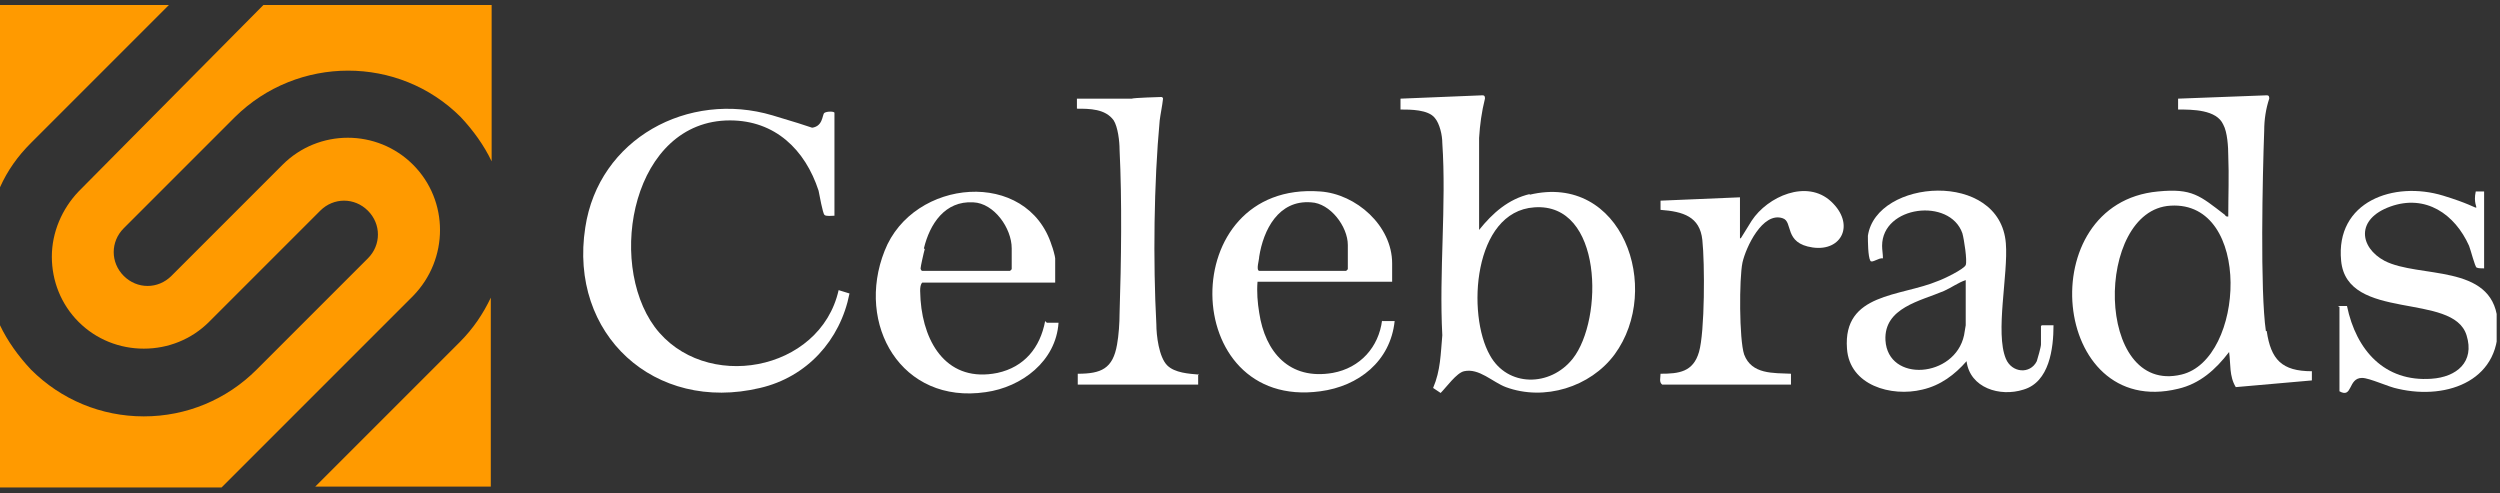 <svg width="299" height="59" viewBox="0 0 299 59" fill="none" xmlns="http://www.w3.org/2000/svg">
<rect x="0" y="0" width="299" height="59" fill="#333333" stroke="none"/>
<g clip-path="url(#clip0_3375_9633)">
<path d="M3.7 17.099C2.1 18.699 0.9 20.399 0 22.399V0.399H20.4L3.7 17.099Z" fill="#FF9A00"/>
<path d="M58.8 0.399V19.299C57.9 17.399 56.6 15.599 55.1 13.999C47.7 6.599 35.6 6.599 28.1 13.999L14.8 27.299C13.2 28.899 13.2 31.399 14.8 32.999C16.4 34.599 18.9 34.599 20.5 32.999L33.8 19.699C38.1 15.399 45.1 15.399 49.4 19.699C53.7 23.999 53.7 30.999 49.4 35.399L26.5 58.299H0V38.899C0.9 40.799 2.2 42.599 3.7 44.199C7.3 47.799 12.1 49.799 17.2 49.799C22.3 49.799 27.1 47.799 30.7 44.199L44 30.899C45.6 29.299 45.6 26.799 44 25.199C42.4 23.599 39.9 23.599 38.3 25.199L25 38.499C22.9 40.599 20.1 41.699 17.2 41.699C14.3 41.699 11.5 40.599 9.4 38.499C7.3 36.399 6.2 33.599 6.2 30.699C6.2 27.799 7.4 24.999 9.4 22.899L31.7 0.399H58.8Z" fill="#FF9A00"/>
<path d="M55 40.9C56.6 39.3 57.8 37.5 58.7 35.6V58.2H37.7L54.9 41L55 40.9Z" fill="#FF9A00"/>
<path d="M271 39.599C270.3 34.799 270.6 20.999 270.8 15.599C270.8 14.299 271 12.999 271.4 11.799C271.4 11.599 271.4 11.399 271.1 11.399L260.5 11.799V13.099C262.2 13.099 265.1 13.099 265.9 14.899C266.4 15.799 266.5 17.599 266.5 18.599C266.6 20.999 266.5 23.499 266.5 25.899C266.3 25.899 266.2 25.899 266.1 25.699C263.1 23.399 262.2 22.499 258.1 22.899C242.9 24.299 245.3 50.199 260.5 46.499C263.1 45.899 265 44.199 266.6 42.099C266.8 43.499 266.6 44.999 267.4 46.299L276.5 45.499V44.399C272.9 44.399 271.6 42.999 271.1 39.599H271ZM260.9 44.799C250.5 47.299 250.5 25.099 259.6 24.599C269.4 23.999 268.5 42.999 260.9 44.799Z" fill="white"/>
<path d="M183 23.199C180.4 23.799 178.5 25.499 176.9 27.499V16.499C177 14.899 177.2 13.399 177.6 11.799C177.6 11.599 177.6 11.399 177.3 11.399L167.5 11.799V13.099C168.7 13.099 170.8 13.099 171.6 14.099C172.2 14.799 172.5 16.199 172.5 17.099C173 24.499 172.1 32.599 172.5 40.099C172.3 42.299 172.3 44.299 171.4 46.399L172.3 46.999C173 46.299 174.2 44.599 175.1 44.399C176.9 43.999 178.5 45.699 180.1 46.299C184.7 47.999 190.2 46.299 193.1 42.399C198.9 34.499 194 20.599 182.9 23.299L183 23.199ZM188.1 42.899C185.4 46.299 180.3 46.299 178.2 42.499C175.4 37.599 176.2 25.299 183.5 24.799C191.7 24.199 191.8 38.199 188.1 42.899Z" fill="white"/>
<path d="M99.8 25.8C99.5 25.8 98.8 25.9 98.6 25.7C98.4 25.5 98 23.3 97.9 22.8C96.3 17.9 92.7 14.4 87.3 14.4C75.7 14.4 72.5 31.2 78.3 39.1C84.2 47 98.1 44.5 100.3 34.7L101.6 35.1C100.5 40.7 96.5 45.1 90.9 46.4C78.3 49.4 68 40 70 27.2C71.6 16.6 82.3 10.8 92.4 13.8C102.5 16.8 95.8 15.3 96.8 15.3C98.5 15.3 98.3 13.7 98.6 13.5C98.9 13.3 99.8 13.3 99.8 13.5V25.7V25.8Z" fill="white"/>
<path d="M244.1 38.999V41.199C244.1 41.499 243.7 42.899 243.6 43.199C242.8 44.799 240.6 44.599 239.9 42.899C238.6 39.799 240.2 32.799 239.9 29.099C239.2 20.299 224.4 21.399 223.4 28.199C223.4 28.799 223.4 30.699 223.7 31.199C223.9 31.499 224.7 30.799 225.2 30.899C225.2 30.399 225.1 29.899 225.1 29.399C225.1 24.599 233.2 23.599 234.7 27.899C234.9 28.599 235.3 31.199 235.1 31.699C234.9 32.199 232.4 33.399 231.8 33.599C227.3 35.499 220.4 34.999 220.9 41.699C221.2 46.099 226.2 47.499 229.9 46.599C232.1 46.099 233.8 44.799 235.2 43.199C235.6 46.399 239.2 47.499 242 46.599C245.1 45.699 245.6 41.699 245.6 38.899H244.2L244.1 38.999ZM235.1 38.899L234.9 40.099C233.8 45.199 225.8 45.799 225.5 40.699C225.3 36.799 229.7 35.999 232.5 34.799C233.4 34.399 234.2 33.799 235.1 33.499V38.899Z" fill="white"/>
<path d="M165.3 38.299C164.9 41.499 162.7 43.999 159.4 44.599C154.2 45.499 151.3 42.099 150.6 37.399C150.4 36.199 150.3 34.899 150.4 33.699H166.5V31.499C166.5 26.999 162.2 23.199 157.9 22.899C140.5 21.599 140.9 49.099 157.9 46.799C162.5 46.199 166.3 43.199 166.8 38.399H165.3V38.299ZM150.6 30.699C151.1 27.499 152.9 23.899 156.8 24.199C159.1 24.299 161.2 27.099 161.2 29.299V32.199L161 32.399H150.6C150.2 32.299 150.6 31.099 150.6 30.699Z" fill="white"/>
<path d="M125 38.399C124.4 41.599 122.5 43.899 119.3 44.599C113.4 45.799 110.5 41.199 110.1 35.899C110.1 35.299 109.9 34.199 110.3 33.799H126.2V30.899C126.2 30.699 125.9 29.599 125.8 29.399C122.9 20.099 109.2 21.299 105.8 29.999C102.3 38.799 107.8 48.399 117.9 46.899C122.2 46.299 126.3 43.199 126.6 38.599H125.2L125 38.399ZM110.5 29.699C111.2 26.799 113 23.999 116.4 24.199C118.9 24.299 121 27.299 121 29.699V32.199L120.8 32.399H110.3C110.2 32.399 110.1 32.199 110.1 32.099C110.1 31.899 110.5 30.099 110.6 29.799L110.5 29.699Z" fill="white"/>
<path d="M279.6 36.599H280.7C281.8 41.899 285.2 45.699 290.8 45.299C293.8 45.099 296 43.299 295 40.099C293.4 34.899 280.7 38.499 280 31.199C279.3 24.099 286.3 21.599 292.2 23.399C298.1 25.199 295.5 25.599 296.1 22.899H297.1V32.099C296.8 32.099 296.4 32.099 296.2 31.999C296 31.899 295.5 29.899 295.3 29.399C293.6 25.599 290.1 23.199 285.9 24.699C281.7 26.199 282.2 29.599 285.2 31.199C289.3 33.299 298 31.499 298.7 38.199C299.4 45.399 292.8 47.899 286.8 46.499C285.7 46.299 283.4 45.199 282.5 45.199C280.8 45.199 281.4 47.699 279.8 46.799V36.699L279.6 36.599Z" fill="white"/>
<path d="M143.3 44.7V46H128.9V44.7C131.7 44.7 133.1 44.1 133.6 41.2C133.8 40.1 133.9 38.6 133.9 37.5C134.1 31.4 134.2 23.9 133.9 17.9C133.9 16.9 133.7 15.2 133.2 14.4C132.2 13 130.3 13 128.8 13V11.8C128.7 11.8 131 11.8 131 11.8H135.4C135.4 11.7 138.9 11.6 138.9 11.6C139 11.6 139.1 11.7 139.1 11.8C139 12.7 138.8 13.6 138.7 14.4C138 21.9 137.9 31.3 138.3 38.8C138.3 40.1 138.6 42.7 139.6 43.7C140.5 44.6 142.2 44.7 143.4 44.8L143.3 44.7Z" fill="white"/>
<path d="M208.2 28.499L209.5 26.399C211.4 23.499 216.1 21.399 219 24.099C221.9 26.799 220.3 30.099 216.8 29.599C213.3 29.099 214.5 26.499 213.2 26.099C210.8 25.299 208.8 29.599 208.4 31.399C208 33.299 208 40.599 208.6 42.399C209.5 44.799 212.1 44.599 214.2 44.699V45.999H198.8C198.4 45.699 198.6 45.199 198.6 44.699C200.8 44.699 202.5 44.499 203.2 42.099C203.9 39.699 203.9 31.499 203.6 28.699C203.3 25.899 201.3 25.299 198.6 25.099V23.999L208.1 23.599V28.499H208.2Z" fill="white"/>
</g>
<defs>
<clipPath id="clip0_3375_9633">
<rect width="298.6" height="57.8" fill="white" transform="translate(0 0.6)"/>
</clipPath>
</defs>
</svg>
